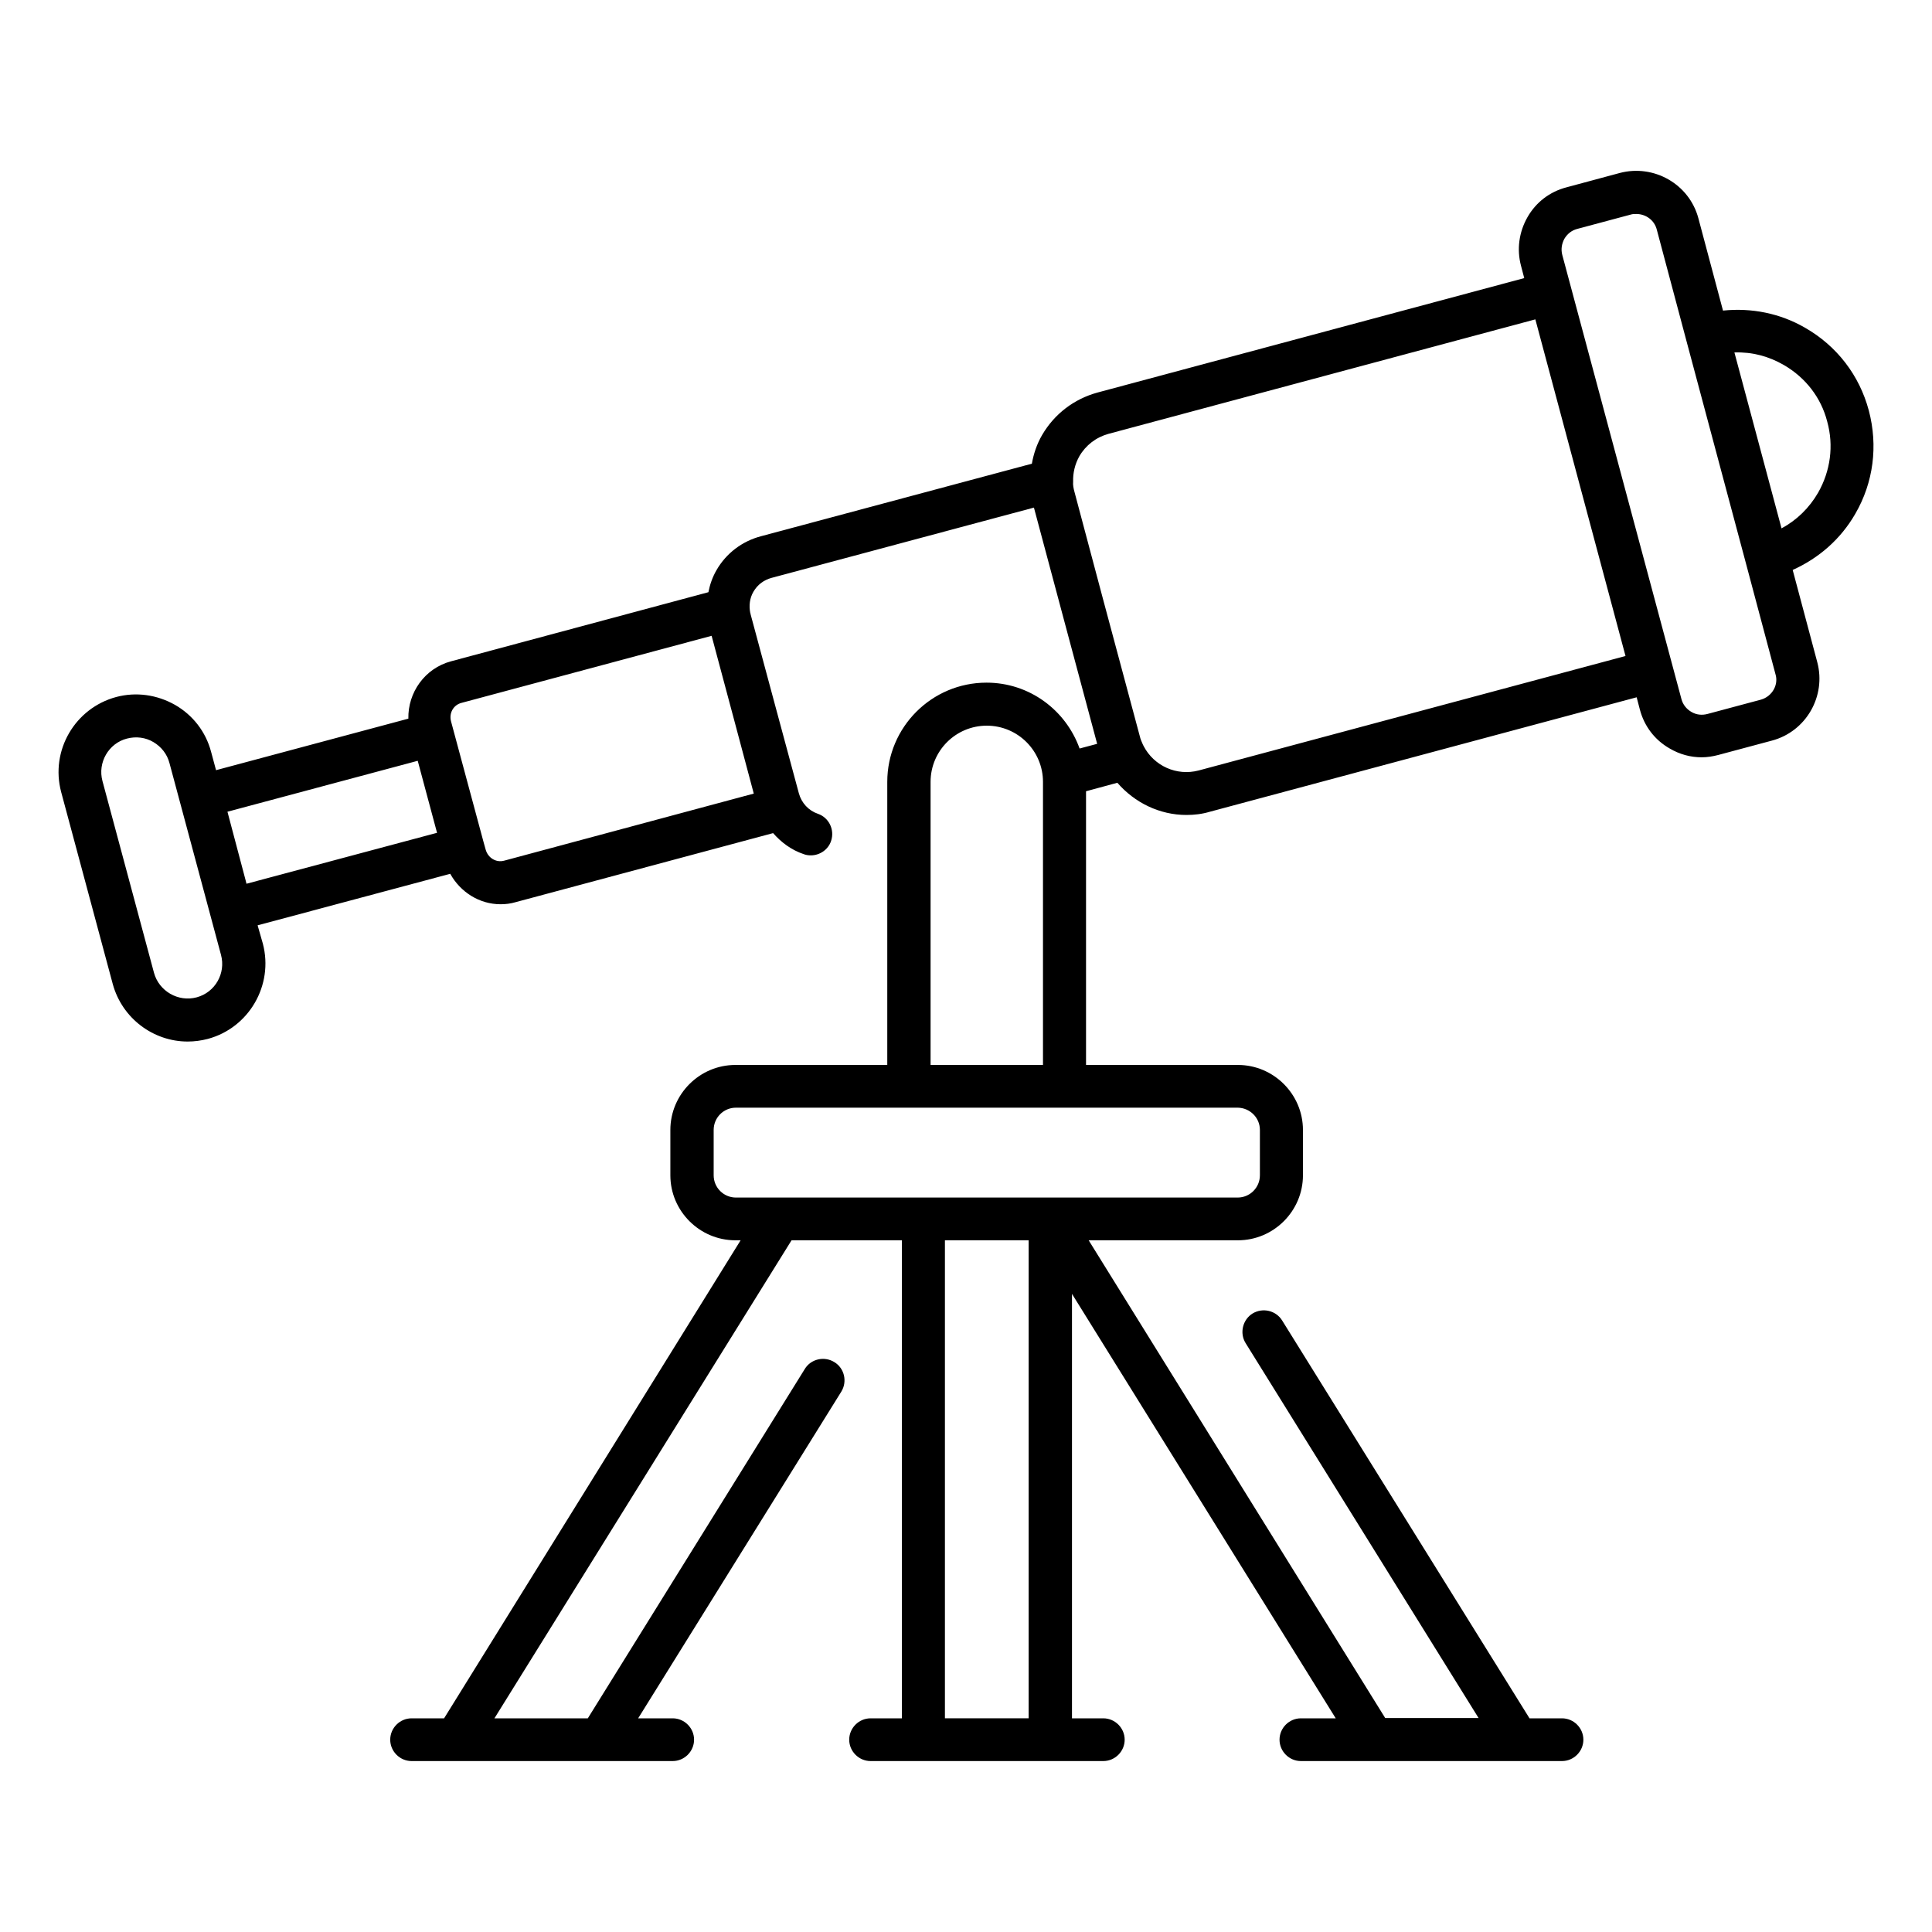 <svg id="Layer_1" enable-background="new 0 0 66 66" viewBox="0 0 66 66" xmlns="http://www.w3.org/2000/svg"><g><path d="m63.84 14.02c-.32-1.2-1.09-2.2-2.17-2.82-.86-.5-1.84-.69-2.81-.59l-.84-3.15c-.31-1.17-1.52-1.86-2.69-1.55l-1.82.49c-.57.15-1.04.51-1.33 1.02s-.37 1.1-.22 1.66l.11.42-14.58 3.91c-.8.22-1.47.73-1.89 1.45-.18.31-.29.64-.35.98l-9.26 2.48c-.64.17-1.18.58-1.51 1.15-.14.24-.23.5-.28.76l-8.79 2.36c-.9.24-1.48 1.07-1.46 1.96l-6.57 1.76-.17-.63c-.18-.68-.62-1.25-1.23-1.6-.62-.35-1.33-.45-2.01-.27-1.41.38-2.26 1.83-1.88 3.25l1.76 6.55c.32 1.18 1.39 1.97 2.56 1.97.23 0 .46-.03.69-.09 1.41-.38 2.25-1.84 1.88-3.25l-.18-.63 6.58-1.76c.35.63 1 1.04 1.72 1.04.17 0 .34-.02.51-.07l8.8-2.36c.28.32.63.58 1.05.72.08.03.16.04.24.04.3 0 .59-.19.69-.49.13-.38-.07-.8-.45-.93-.32-.11-.56-.37-.65-.7l-.78-2.89-.87-3.23c0-.01 0-.03-.01-.04-.05-.25-.02-.51.11-.73.14-.24.36-.4.62-.47l8.96-2.4 1.15 4.3 1.01 3.77-.6.16c-.47-1.31-1.71-2.25-3.18-2.25-1.87 0-3.39 1.52-3.39 3.39v9.67h-5.19c-1.22 0-2.22 1-2.22 2.22v1.55c0 1.22 1 2.22 2.22 2.22h.18l-10.13 16.33h-1.11c-.4 0-.73.33-.73.73s.33.73.73.73h1.51 4.91 2.5c.4 0 .73-.33.73-.73s-.33-.73-.73-.73h-1.18l6.94-11.16c.21-.34.11-.8-.24-1.01-.34-.21-.8-.11-1.01.24l-7.41 11.93h-3.19l10.15-16.33h3.77v16.33h-1.07c-.4 0-.73.33-.73.73s.33.73.73.73h1.81 4.33 1.81c.4 0 .73-.33.73-.73s-.33-.73-.73-.73h-1.07v-14.5l9.01 14.5h-1.19c-.4 0-.73.33-.73.73s.33.73.73.73h2.5 4.91 1.51c.4 0 .73-.33.73-.73s-.33-.73-.73-.73h-1.11l-8.45-13.59c-.21-.34-.66-.45-1.01-.24-.34.21-.45.67-.24 1.01l7.96 12.81h-3.19l-10.13-16.32h3.6 1.5c1.22 0 2.22-1 2.22-2.22v-1.55c0-1.22-1-2.22-2.22-2.22h-5.19v-9.35l1.07-.29c.59.68 1.44 1.1 2.36 1.1.27 0 .53-.03.8-.11l14.58-3.91.11.42c.15.57.51 1.04 1.02 1.33.34.2.71.3 1.09.3.19 0 .38-.03.57-.08l1.83-.49c1.17-.31 1.86-1.52 1.55-2.68l-.84-3.15c.89-.4 1.64-1.05 2.14-1.92.62-1.07.78-2.32.46-3.53zm-57.12 20.05c-.63.17-1.29-.21-1.46-.84l-1.76-6.55c-.17-.63.21-1.29.84-1.45.31-.08.63-.04.9.12s.47.41.55.72l1.76 6.55c.17.63-.2 1.28-.83 1.45zm1.7-3.88-.03-.12-.62-2.34 6.5-1.74.33 1.23.33 1.23zm8.81-.79c-.28.08-.56-.09-.64-.38l-.07-.25-.76-2.82-.35-1.3c-.08-.29.08-.57.36-.64l8.54-2.29.8 2.99.64 2.4zm15.05 29.3v-16.33h2.86v16.33zm10.76-20.1v1.55c0 .42-.34.76-.76.76h-1.5-4.91-4.33-.14-4.76-1.5c-.42 0-.76-.34-.76-.76v-1.55c0-.42.34-.76.76-.76h5.92 5.31 5.92c.41.01.75.34.75.76zm-11.25-2.22v-9.67c0-1.06.86-1.92 1.92-1.92s1.92.86 1.92 1.92v9.67zm9.16-10.06c-.76.2-1.53-.16-1.88-.83-.01-.02-.02-.04-.03-.06-.04-.09-.08-.18-.1-.27l-1.25-4.66-.98-3.68c-.04-.14-.06-.26-.05-.36-.01-.3.06-.6.21-.87.22-.38.57-.65 1-.77l14.58-3.91 3.08 11.5zm19.21-2.42-1.83.49c-.19.05-.38.03-.55-.07s-.29-.25-.34-.44l-4.07-15.17c-.05-.19-.02-.38.07-.55.1-.17.25-.29.44-.34l1.83-.49c.06-.02.13-.02.19-.02.32 0 .62.21.7.54l1.01 3.79 2.03 7.59 1.01 3.79c.12.37-.11.77-.49.88zm1.95-7.07c-.3.52-.73.94-1.25 1.22l-1.61-6.01c.61-.02 1.17.13 1.69.43.74.43 1.27 1.11 1.48 1.93.23.83.11 1.69-.31 2.43z" fill="rgb(0,0,0)"/></g></svg>